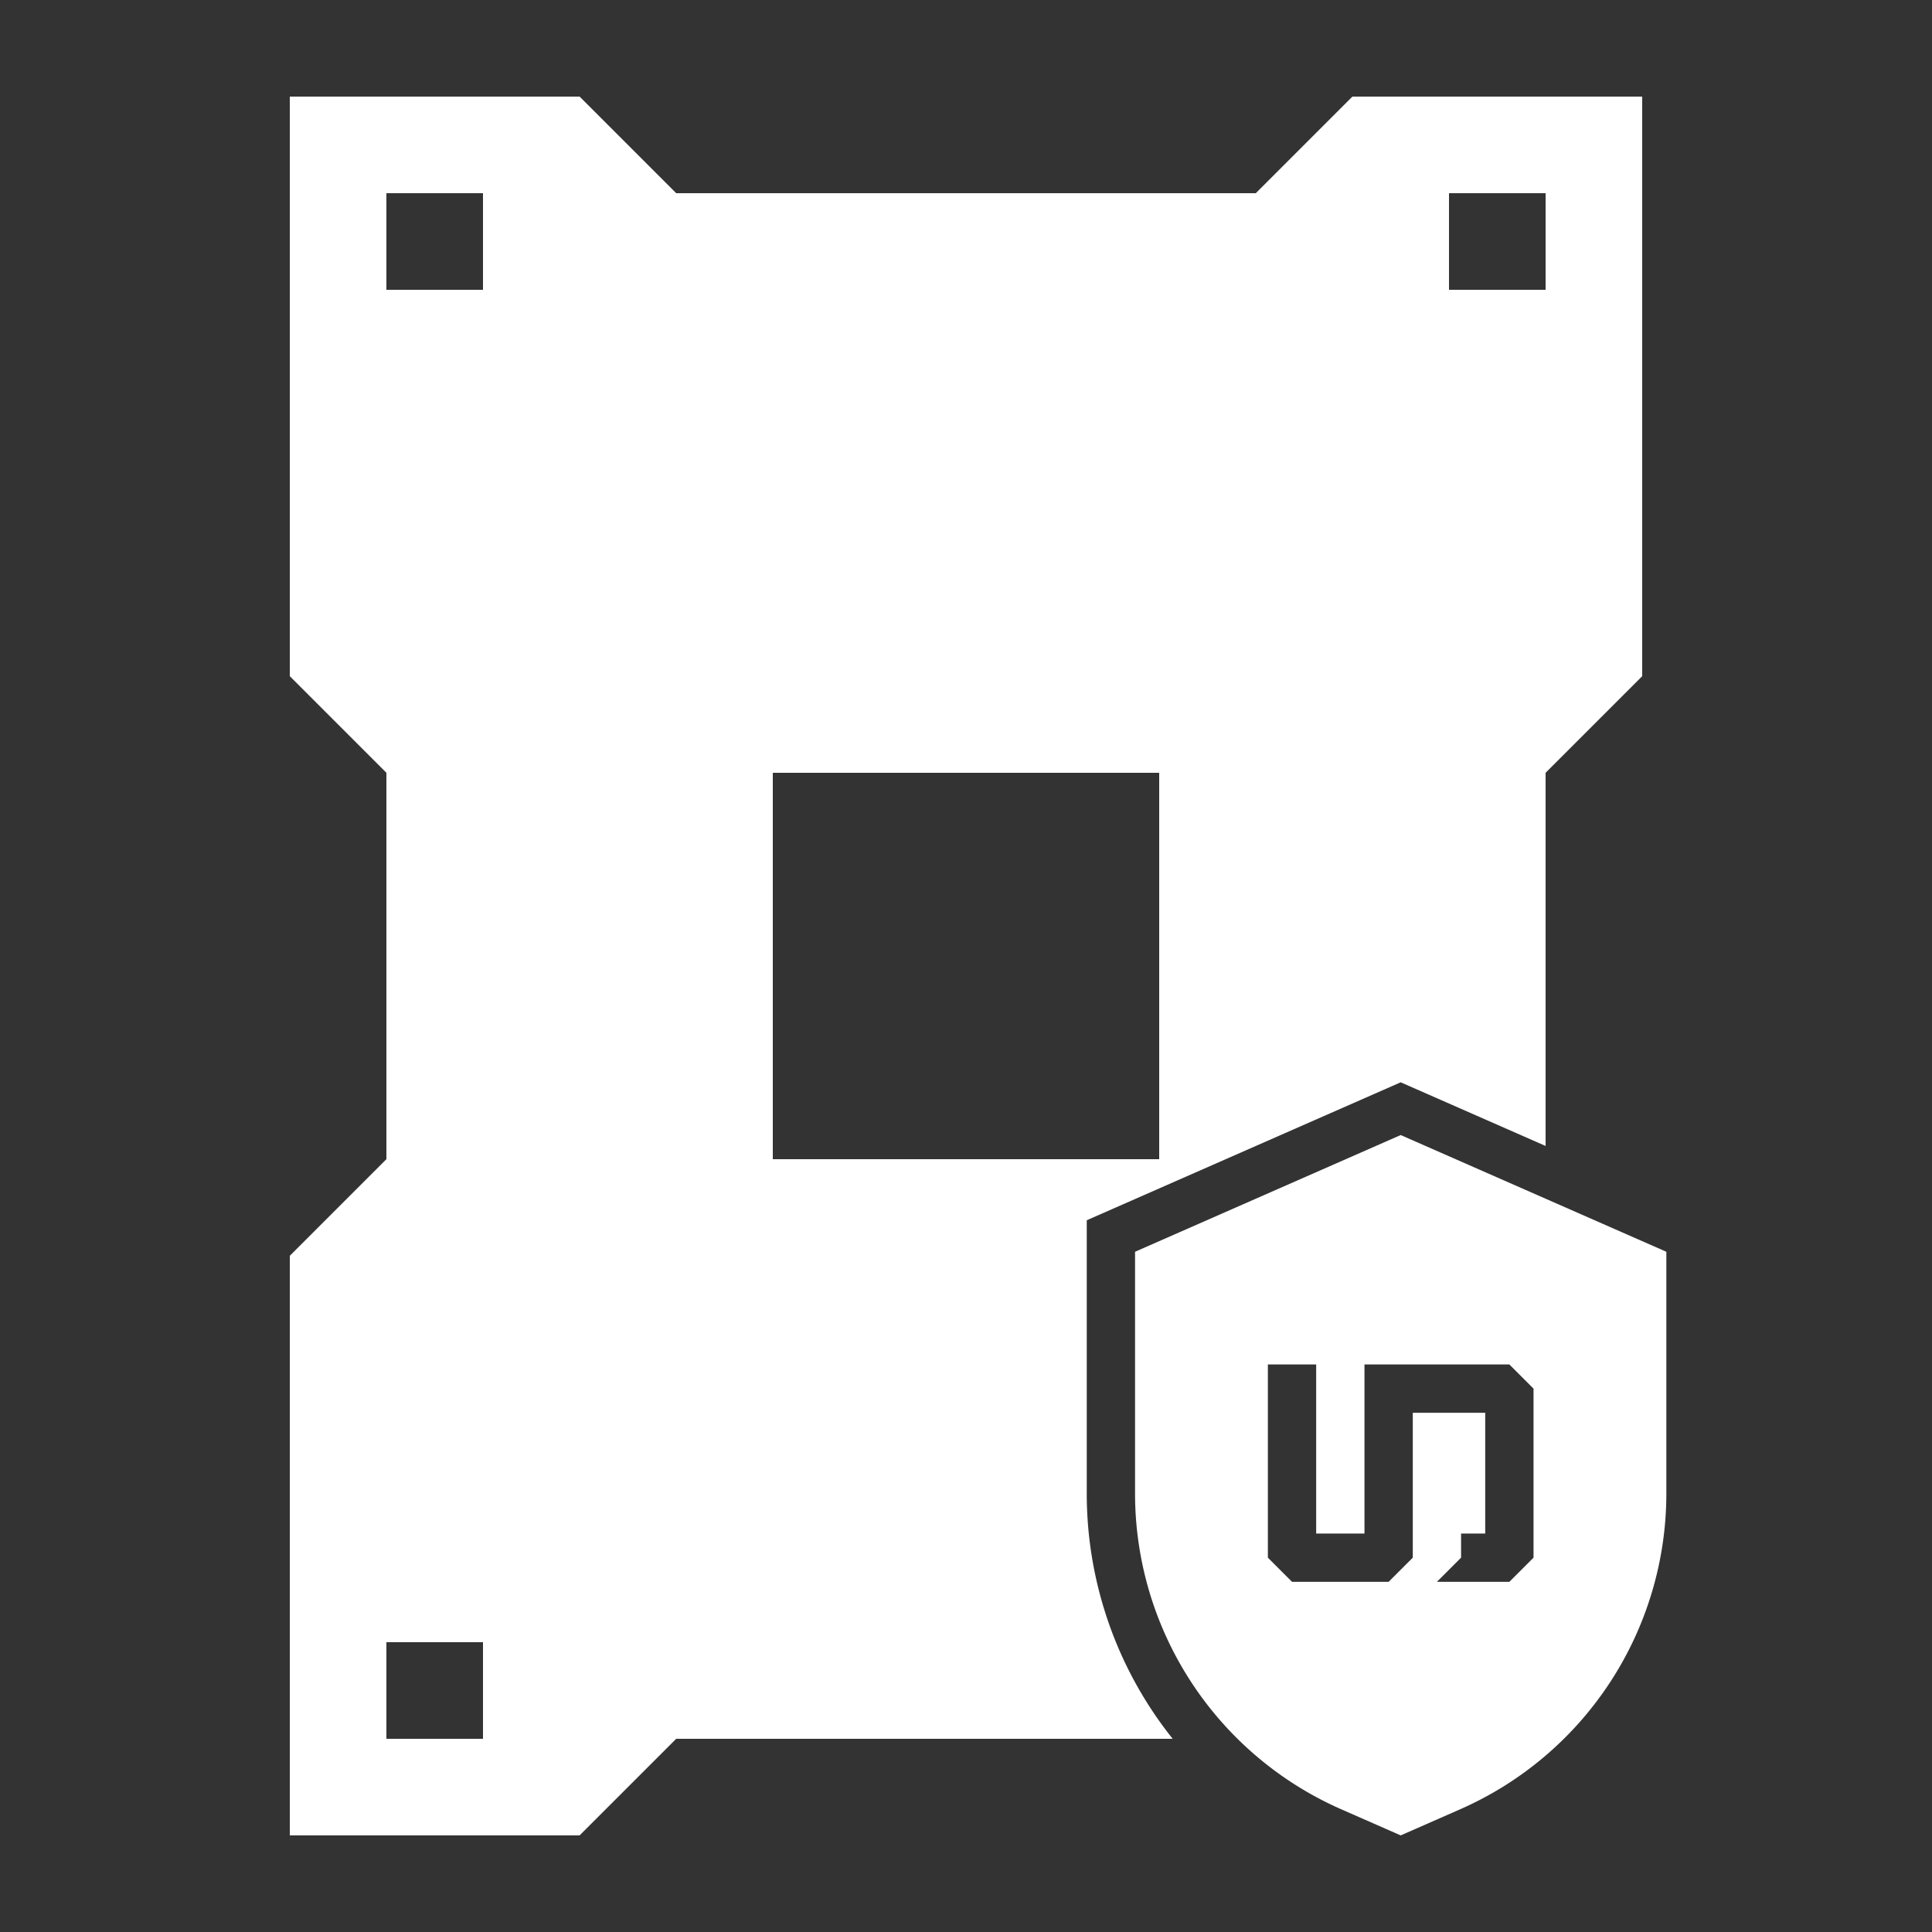 <svg xmlns="http://www.w3.org/2000/svg" xmlns:xlink="http://www.w3.org/1999/xlink" width="80" height="80" viewBox="0 0 80 80">
  <rect x="0" y="0" width="80" height="80" fill="#333333" stroke="none"/>
  <defs>
    <clipPath id="clip-path">
      <rect id="Rectangle_42" data-name="Rectangle 42" width="80" height="80" fill="#fff" />
    </clipPath>
  </defs>
  <g id="ic_ud_backplate" clip-path="url(#clip-path)">
    <path id="Path_62" data-name="Path 62" d="M68,4H56L52,8H28L24,4H12V28l4,4V48l-4,4V76H24l4-4H48.558A16.278,16.278,0,0,1,45,61.84V50.528l13-5.712,6,2.636V32l4-4ZM48,32H32V48H48ZM16,8h4v4H16ZM64,8H60v4h4ZM16,68h4v4H16ZM47,51.833,58,47l11,4.833V61.84a14.286,14.286,0,0,1-8.539,13.079L58,76l-2.461-1.081A14.286,14.286,0,0,1,47,61.84ZM52.5,56.5h2v7h2v-7h6l1,1v7l-1,1h-3l1-1v-1h1v-5h-3v6l-1,1h-4l-1-1Z" fill="#ffffff" fill-rule="evenodd" />
  </g>
</svg>